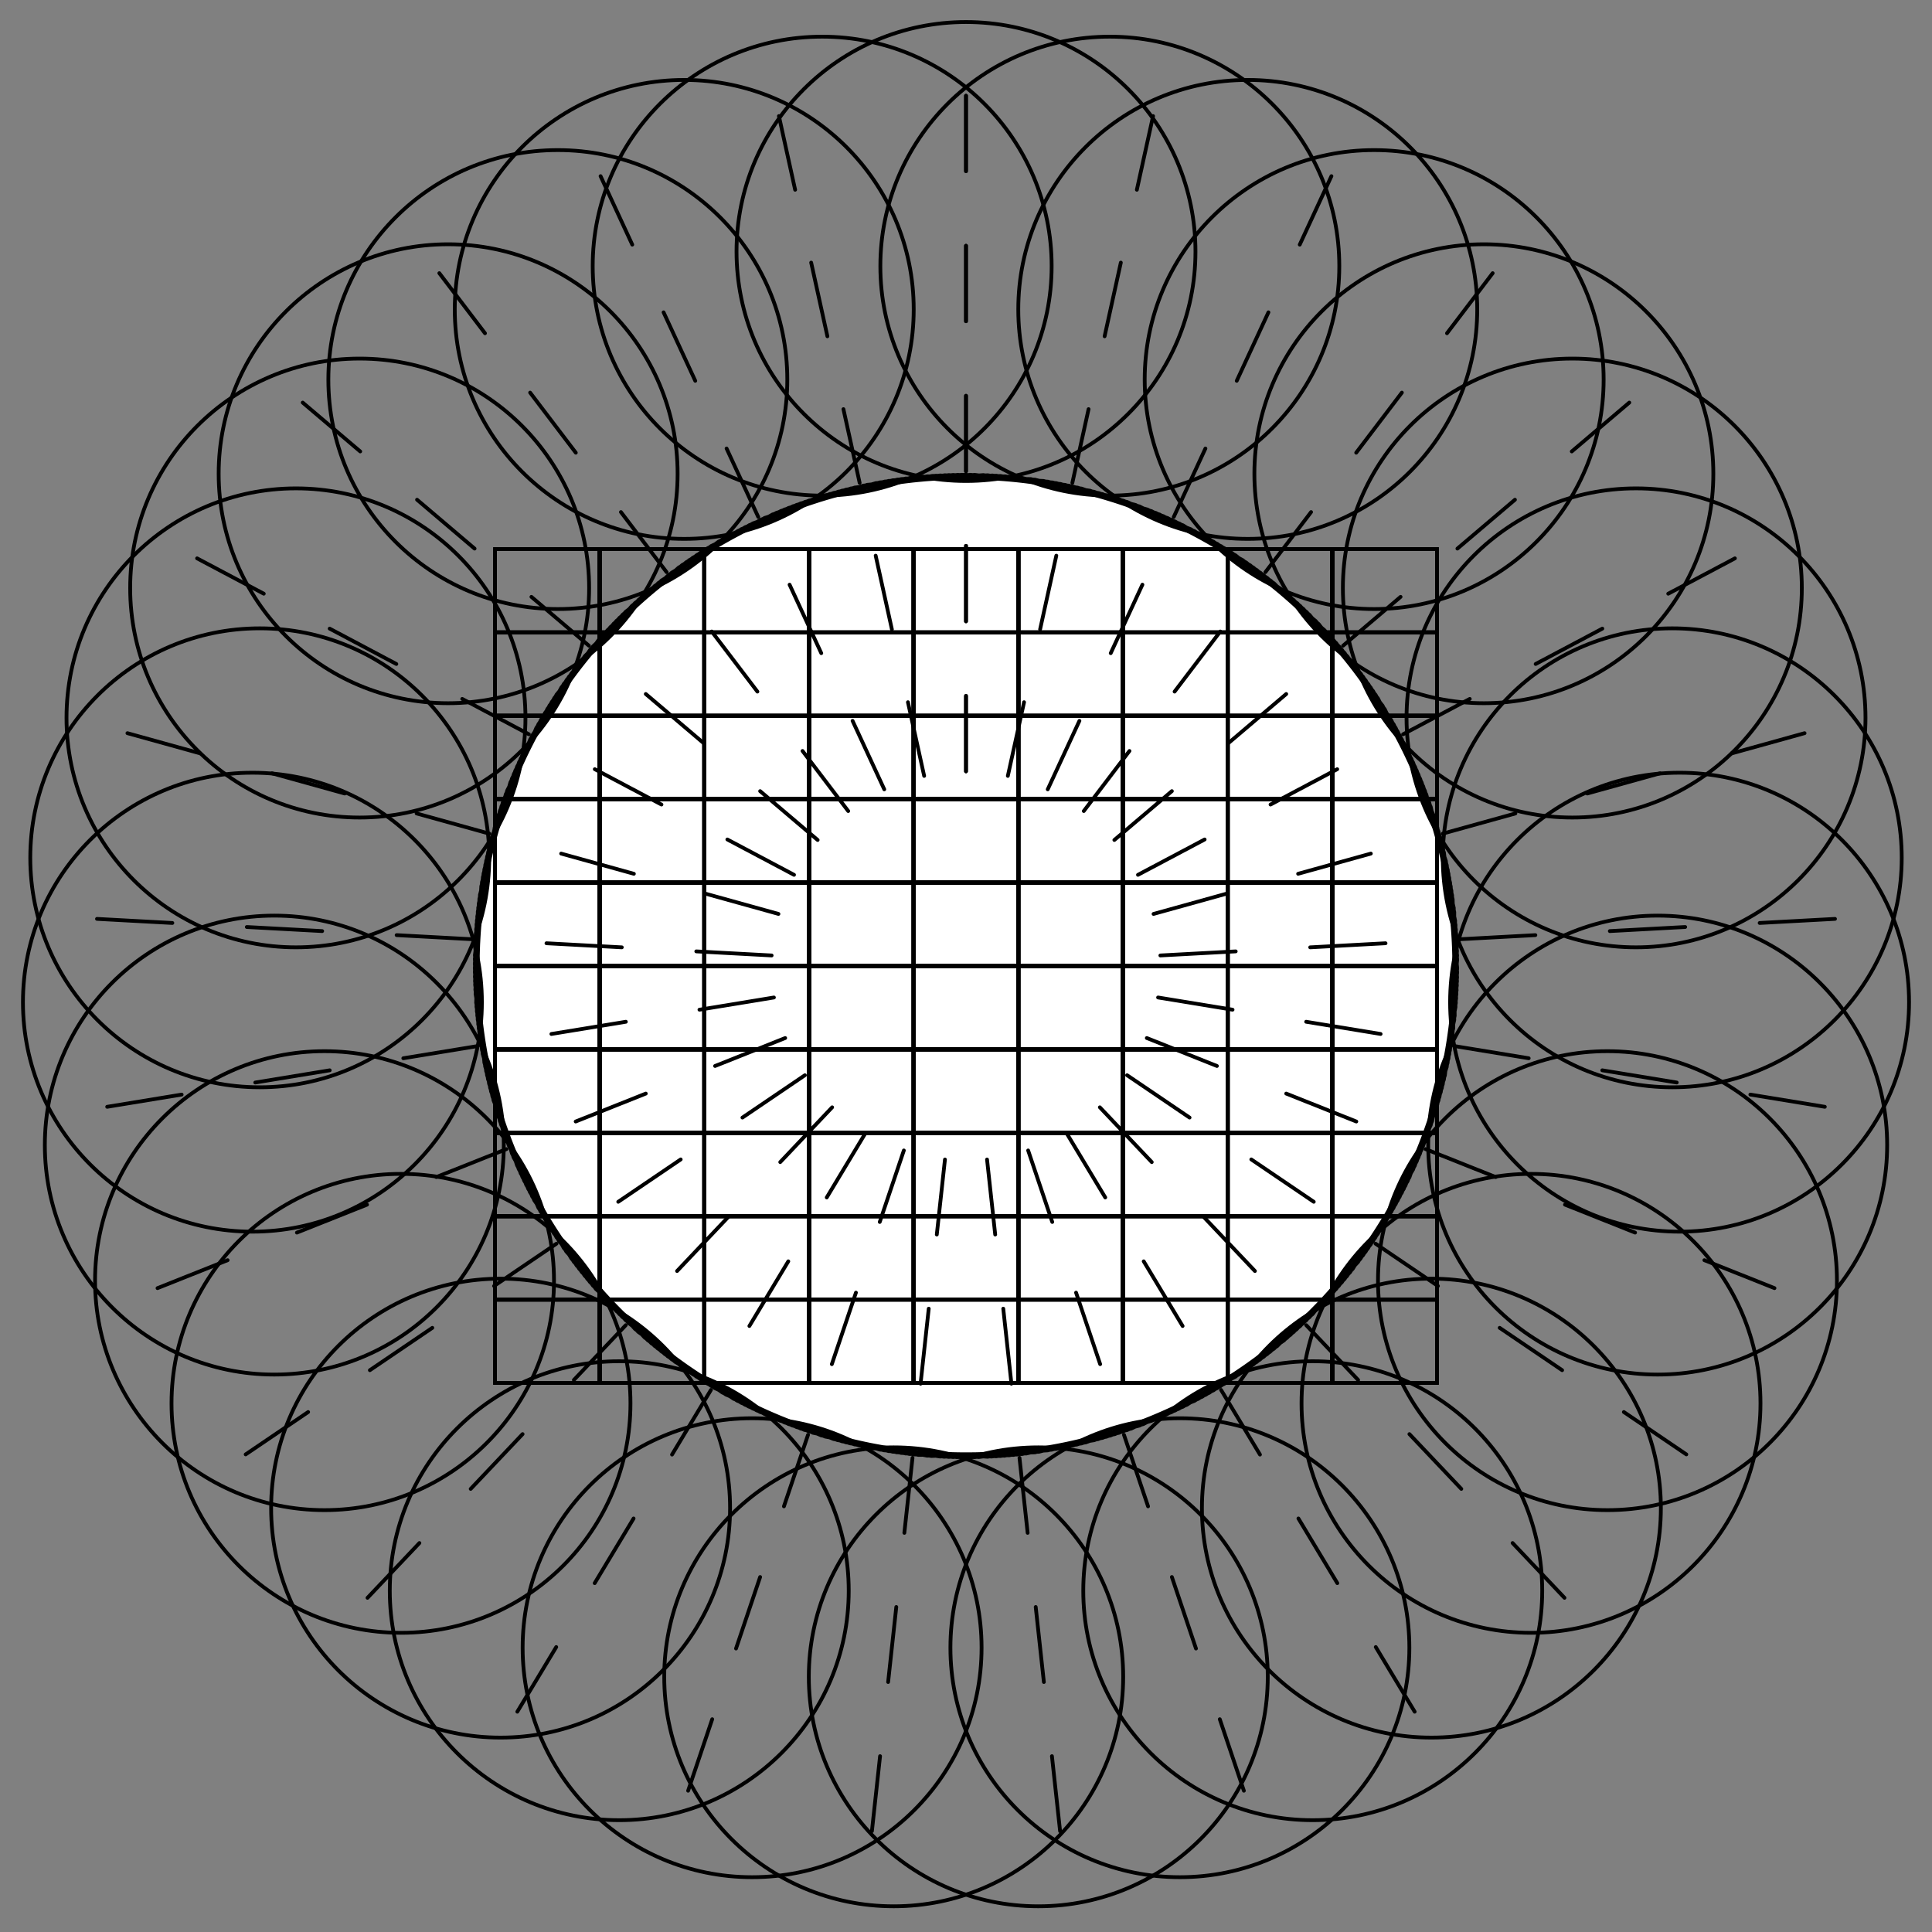 <?xml version="1.0"?>
<!DOCTYPE svg PUBLIC '-//W3C//DTD SVG 1.0//EN'
          'http://www.w3.org/TR/2001/REC-SVG-20010904/DTD/svg10.dtd'>
<svg xmlns:xlink="http://www.w3.org/1999/xlink" style="fill-opacity:1; color-rendering:auto; color-interpolation:auto; text-rendering:auto; stroke:black; stroke-linecap:square; stroke-miterlimit:10; shape-rendering:auto; stroke-opacity:1; fill:black; stroke-dasharray:none; font-weight:normal; stroke-width:1; font-family:'Dialog'; font-style:normal; stroke-linejoin:miter; font-size:12px; stroke-dashoffset:0; image-rendering:auto;" width="512" height="512" xmlns="http://www.w3.org/2000/svg"
><rect width="100%" height="100%" fill="#808080" stroke="none"/><!--Generated by the Batik Graphics2D SVG Generator--><defs id="genericDefs"
  /><g
  ><g style="stroke-linecap:round; fill:white; stroke:white;"
    ><path style="stroke:none;" d="M256 125.822 L284.409 128.96 L311.448 138.221 L335.814 153.161 L356.333 173.057 L372.015 196.952 L382.105 223.693 L386.116 251.992 L383.855 280.483 L375.43 307.795 L361.248 332.61 L341.993 353.731 L318.592 370.142 L292.175 381.051 L264.013 385.931 L235.465 384.548 L207.907 376.968 L182.667 363.557 L160.963 344.962 L143.839 322.077 L132.123 296.008 L126.377 268.01 L126.881 239.433 L133.608 211.655 L146.236 186.014 L164.154 163.747 L186.5 145.927 L212.197 133.413 L240.005 126.809 L268.583 126.432 L296.556 132.301 L322.573 144.133 L345.381 161.357 L363.881 183.144 L377.18 208.443 L384.637 236.034 L385.894 264.588 L380.889 292.727 L369.864 319.097 L353.35 342.425 L332.144 361.586 L307.266 375.658 L279.918 383.962 L251.416 386.097 L223.136 381.961 L196.439 371.753 L172.614 355.965 L152.809 335.359 L137.977 310.926 L128.835 283.847 L125.823 255.424 L129.087 227.03 L138.468 200.032 L153.514 175.732 L173.501 155.301 L197.465 139.725 L224.251 129.753 L252.567 125.868 L281.048 128.255 L308.322 136.8 L333.074 151.091 L354.111 170.44 L370.418 193.913 L381.209 220.378 L385.965 248.561 L384.456 277.103 L376.755 304.627 L363.232 329.807 L344.541 351.43 L321.581 368.452 L295.46 380.053 L267.437 385.674 L238.863 385.045 L211.114 378.195 L185.53 365.454 L163.342 347.437 L145.621 325.013 L133.221 299.261 L126.739 271.425 L126.489 242.845 L132.481 214.899 L144.428 188.934 L161.753 166.202 L183.621 147.799 L208.978 134.611 L236.602 127.276 L265.161 126.145 L293.278 131.274 L319.599 142.415 L342.853 159.032 L361.921 180.323 L375.883 205.262 L384.066 232.647 L386.076 261.158 L381.815 289.42 L371.489 316.071 L355.596 339.826 L334.902 359.541 L310.405 374.264 L283.285 383.286 L254.85 386.173 L226.47 382.784 L199.513 373.284 L175.28 358.13 L154.938 338.053 L139.467 314.021 L129.614 287.191 L125.854 258.858 L128.367 230.388 L137.032 203.152 L151.433 178.463 L170.874 157.512 L194.418 141.309 L220.931 130.635 L249.135 126.003 L277.67 127.638 L305.16 135.461 L330.28 149.095 L351.82 167.882 L368.74 190.916 L380.226 217.088 L385.724 245.136 L384.968 273.707 L377.995 301.425 L365.142 326.953 L347.027 349.061 L324.525 366.683 L298.719 378.969 L270.854 385.328 L242.273 385.452 L214.353 379.336 L188.442 367.275 L165.786 349.85 L147.48 327.901 L134.405 302.485 L127.191 274.829 L126.187 246.266 L131.44 218.171 L142.697 191.9 L159.417 168.719 L180.792 149.745 L205.792 135.894 L233.213 127.832 L261.733 125.948 L289.975 130.334 L316.58 140.777 L340.265 156.775 L359.888 177.556 L374.503 202.118 L383.406 229.277 L386.166 257.725 L382.653 286.089 L373.033 313.004 L357.773 337.17 L337.606 357.423 L313.506 372.788 L286.633 382.522 L258.284 386.158 L229.824 383.519 L202.627 374.733 L178.002 360.224 L157.137 340.69 L141.038 317.075 L130.481 290.514 L125.974 262.291 L127.735 233.764 L135.68 206.308 L149.424 181.249 L168.305 159.792 L191.415 142.974 L217.637 131.603 L245.708 126.23 L274.276 127.112 L301.963 134.206 L327.434 147.173 L349.462 165.384 L366.984 187.965 L379.156 213.825 L385.392 241.717 L385.39 270.299 L379.151 298.191 L366.976 324.049 L349.45 346.627 L327.421 364.836 L301.948 377.799 L274.26 384.891 L245.693 385.769 L217.621 380.392 L191.4 369.018 L168.294 352.197 L149.415 330.738 L135.673 305.677 L127.733 278.221 L125.975 249.693 L130.485 221.47 L141.046 194.911 L157.148 171.297 L178.015 151.767 L202.642 137.26 L229.84 128.478 L258.3 125.843 L286.649 129.482 L313.52 139.22 L337.619 154.587 L357.783 174.843 L373.041 199.011 L382.656 225.927 L386.167 254.291 L383.402 282.739 L374.496 309.897 L359.878 334.457 L340.253 355.236 L316.566 371.23 L289.96 381.67 L261.716 386.052 L233.197 384.165 L205.777 376.1 L180.779 362.245 L159.406 343.269 L142.689 320.085 L131.435 293.813 L126.186 265.718 L127.194 237.154 L134.411 209.5 L147.489 184.086 L165.798 162.139 L188.456 144.716 L214.369 132.659 L242.289 126.546 L270.87 126.674 L298.734 133.036 L324.539 145.326 L347.039 162.951 L365.151 185.061 L378.001 210.591 L384.97 238.31 L385.722 266.881 L380.221 294.928 L368.732 321.098 L351.808 344.13 L330.266 362.915 L305.145 376.545 L277.654 384.364 L249.119 385.996 L220.916 381.361 L194.404 370.683 L170.862 354.477 L151.423 333.524 L137.025 308.833 L128.363 281.596 L125.854 253.125 L129.618 224.792 L139.475 197.965 L154.948 173.934 L175.293 153.86 L199.528 138.709 L226.486 129.212 L254.866 125.827 L283.301 128.717 L310.42 137.743 L334.915 152.469 L355.607 172.186 L371.496 195.943 L381.819 222.595 L386.076 250.858 L384.063 279.368 L375.877 306.752 L361.912 331.69 L342.841 352.978 L319.585 369.592 L293.263 380.731 L265.145 385.856 L236.586 384.722 L208.963 377.383 L183.607 364.192 L161.741 345.786 L144.419 323.053 L132.476 297.086 L126.487 269.139 L126.741 240.559 L133.226 212.723 L145.63 186.974 L163.354 164.551 L185.544 146.537 L211.13 133.8 L238.879 126.953 L267.454 126.327 L295.476 131.952 L321.595 143.557 L344.553 160.582 L363.241 182.206 L376.761 207.388 L384.459 234.914 L385.964 263.454 L381.205 291.637 L370.41 318.102 L354.1 341.573 L333.061 360.918 L308.307 375.207 L281.032 383.748 L252.55 386.132 L224.234 382.243 L197.45 372.268 L173.488 356.688 L153.504 336.255 L138.461 311.953 L129.083 284.954 L125.823 256.559 L128.839 228.137 L137.984 201.059 L152.819 176.628 L172.627 156.024 L196.454 140.239 L223.152 130.035 L251.432 125.902 L279.934 128.041 L307.281 136.349 L332.157 150.424 L353.361 169.588 L369.873 192.918 L380.894 219.288 L385.895 247.429 L384.635 275.983 L377.174 303.573 L363.871 328.87 L345.369 350.654 L322.559 367.876 L296.54 379.704 L268.567 385.57 L239.988 385.189 L212.18 378.581 L186.487 366.064 L164.143 348.241 L146.227 325.972 L133.602 300.33 L126.879 272.55 L126.379 243.974 L132.127 215.977 L143.848 189.909 L160.974 167.026 L182.681 148.433 L207.922 135.026 L235.481 127.45 L264.029 126.07 L292.19 130.954 L318.607 141.866 L342.005 158.279 L361.258 179.403 L375.436 204.22 L383.858 231.532 L386.116 260.025 L382.101 288.323 L372.008 315.062 L356.323 338.955 L335.801 358.849 L311.433 373.786 L284.393 383.044 L255.984 386.178 L227.576 383.037 L200.538 373.772 L176.173 358.83 L155.657 338.93 L139.977 315.034 L129.891 288.292 L125.883 259.993 L128.148 231.501 L136.576 204.19 L150.761 179.377 L170.018 158.258 L193.421 141.85 L219.84 130.945 L248.003 126.068 L276.551 127.455 L304.107 135.037 L329.345 148.451 L351.048 167.05 L368.169 189.936 L379.882 216.007 L385.624 244.005 L385.117 272.582 L378.387 300.36 L365.756 325.999 L347.835 348.264 L325.486 366.081 L299.789 378.592 L271.981 385.193 L243.401 385.567 L215.43 379.694 L189.414 367.859 L166.608 350.633 L148.111 328.844 L134.815 303.543 L127.36 275.951 L126.107 247.397 L131.115 219.257 L142.143 192.89 L158.66 169.564 L179.869 150.405 L204.748 136.336 L232.098 128.035 L260.599 125.903 L288.88 130.043 L315.575 140.254 L339.399 156.046 L359.202 176.655 L374.031 201.09 L383.169 228.172 L386.176 256.596 L382.909 284.99 L373.523 311.987 L358.472 336.285 L338.481 356.713 L314.514 372.286 L287.726 382.253 L259.409 386.133 L230.927 383.74 L203.654 375.19 L178.904 360.893 L157.872 341.54 L141.569 318.063 L130.783 291.594 L126.033 263.409 L127.549 234.868 L135.257 207.344 L148.785 182.167 L167.483 160.549 L190.447 143.532 L216.572 131.937 L244.596 126.323 L273.172 126.96 L300.919 133.817 L326.501 146.566 L348.683 164.589 L366.399 187.019 L378.792 212.774 L385.265 240.614 L385.507 269.195 L379.506 297.14 L367.551 323.101 L350.218 345.829 L328.344 364.225 L302.981 377.404 L275.355 384.731 L246.794 385.852 L218.679 380.713 L192.361 369.562 L169.112 352.937 L150.051 331.638 L136.098 306.694 L127.925 279.305 L125.926 250.793 L130.198 222.531 L140.534 195.884 L156.437 172.134 L177.139 152.428 L201.643 137.714 L228.767 128.703 L257.204 125.828 L285.583 129.228 L312.536 138.74 L336.764 153.904 L357.098 173.991 L372.558 198.03 L382.4 224.865 L386.148 253.2 L383.622 281.671 L374.943 308.903 L360.531 333.586 L341.08 354.527 L317.527 370.72 L291.008 381.382 L262.801 386 L234.267 384.351 L206.78 376.514 L181.667 362.868 L160.136 344.07 L143.227 321.026 L131.754 294.848 L126.271 266.797 L127.041 238.225 L134.029 210.51 L146.897 184.988 L165.023 162.89 L187.536 145.28 L213.349 133.007 L241.219 126.664 L269.8 126.556 L297.717 132.688 L323.622 144.764 L346.268 162.203 L364.562 184.163 L377.623 209.587 L384.82 237.247 L385.807 265.813 L380.537 293.904 L369.263 320.17 L352.529 343.34 L331.142 362.301 L306.132 376.137 L278.705 384.182 L250.185 386.048 L221.943 381.644 L195.345 371.183 L171.669 355.17 L152.06 334.376 L137.461 309.803 L128.577 282.637 L125.835 254.187 L129.368 225.824 L139.006 198.916 L154.283 174.76 L174.465 154.52 L198.576 139.172 L225.457 129.456 L253.809 125.841 L282.267 128.5 L309.459 137.305 L334.074 151.833 L354.924 171.382 L371.007 195.011 L381.545 221.579 L386.03 249.807 L384.248 278.333 L376.283 305.783 L362.519 330.833 L343.62 352.275 L320.498 369.076 L294.266 380.427 L266.19 385.778 L237.622 384.874 L209.94 377.757 L184.479 364.77 L162.465 346.54 L144.961 323.945 L132.809 298.075 L126.596 270.176 L126.622 241.595 L132.884 213.707 L145.081 187.858 L162.626 165.294 L184.672 147.103 L210.156 134.161 L237.85 127.094 L266.42 126.24 L294.486 131.641 L320.699 143.038 L343.791 159.88 L362.652 181.356 L376.371 206.43 L384.287 233.895 L386.019 262.424 L381.483 290.644 L370.898 317.193 L354.774 340.793 L333.889 360.305 L309.248 374.789 L282.041 383.546 L253.578 386.155 L225.232 382.49 L198.369 372.726 L174.285 357.336 L154.139 337.06 L138.905 312.877 L129.315 285.951 L125.832 257.583 L128.624 229.137 L137.557 201.987 L152.199 177.44 L171.845 156.681 L195.549 140.709 L222.166 130.296 L250.415 125.942 L278.933 127.858 L306.345 135.952 L331.33 149.832 L352.684 168.831 L369.377 192.031 L380.604 218.316 L385.825 246.417 L384.787 274.981 L377.54 302.629 L364.434 328.029 L346.101 349.958 L323.425 367.356 L297.498 379.386 L269.572 385.468 L240.988 385.309 L213.131 378.917 L187.34 366.599 L164.86 348.95 L146.771 326.818 L133.949 301.274 L127.01 273.548 L126.29 244.975 L131.823 216.932 L143.342 190.775 L160.291 167.761 L181.855 149.001 L206.994 135.399 L234.494 127.611 L263.031 126.012 L291.229 130.68 L317.73 141.389 L341.254 157.623 L360.668 178.599 L375.036 203.306 L383.667 230.556 L386.142 259.03 L382.344 287.358 L372.456 314.175 L356.952 338.188 L336.583 358.238 L312.329 373.36 L285.36 382.824 L256.974 386.174 L228.542 383.249 L201.434 374.19 L176.957 359.433 L156.288 339.689 L140.428 315.912 L130.139 289.246 L125.917 260.978 L127.967 232.468 L136.188 205.095 L150.185 180.175 L169.283 158.911 L192.562 142.325 L218.899 131.221 L247.024 126.132 Z"
    /></g
    ><g style="stroke-linecap:round;"
    ><path style="fill:none;" d="M256 125.822 L284.409 128.96 L311.448 138.221 L335.814 153.161 L356.333 173.057 L372.015 196.952 L382.105 223.693 L386.116 251.992 L383.855 280.483 L375.43 307.795 L361.248 332.61 L341.993 353.731 L318.592 370.142 L292.175 381.051 L264.013 385.931 L235.465 384.548 L207.907 376.968 L182.667 363.557 L160.963 344.962 L143.839 322.077 L132.123 296.008 L126.377 268.01 L126.881 239.433 L133.608 211.655 L146.236 186.014 L164.154 163.747 L186.5 145.927 L212.197 133.413 L240.005 126.809 L268.583 126.432 L296.556 132.301 L322.573 144.133 L345.381 161.357 L363.881 183.144 L377.18 208.443 L384.637 236.034 L385.894 264.588 L380.889 292.727 L369.864 319.097 L353.35 342.425 L332.144 361.586 L307.266 375.658 L279.918 383.962 L251.416 386.097 L223.136 381.961 L196.439 371.753 L172.614 355.965 L152.809 335.359 L137.977 310.926 L128.835 283.847 L125.823 255.424 L129.087 227.03 L138.468 200.032 L153.514 175.732 L173.501 155.301 L197.465 139.725 L224.251 129.753 L252.567 125.868 L281.048 128.255 L308.322 136.8 L333.074 151.091 L354.111 170.44 L370.418 193.913 L381.209 220.378 L385.965 248.561 L384.456 277.103 L376.755 304.627 L363.232 329.807 L344.541 351.43 L321.581 368.452 L295.46 380.053 L267.437 385.674 L238.863 385.045 L211.114 378.195 L185.53 365.454 L163.342 347.437 L145.621 325.013 L133.221 299.261 L126.739 271.425 L126.489 242.845 L132.481 214.899 L144.428 188.934 L161.753 166.202 L183.621 147.799 L208.978 134.611 L236.602 127.276 L265.161 126.145 L293.278 131.274 L319.599 142.415 L342.853 159.032 L361.921 180.323 L375.883 205.262 L384.066 232.647 L386.076 261.158 L381.815 289.42 L371.489 316.071 L355.596 339.826 L334.902 359.541 L310.405 374.264 L283.285 383.286 L254.85 386.173 L226.47 382.784 L199.513 373.284 L175.28 358.13 L154.938 338.053 L139.467 314.021 L129.614 287.191 L125.854 258.858 L128.367 230.388 L137.032 203.152 L151.433 178.463 L170.874 157.512 L194.418 141.309 L220.931 130.635 L249.135 126.003 L277.67 127.638 L305.16 135.461 L330.28 149.095 L351.82 167.882 L368.74 190.916 L380.226 217.088 L385.724 245.136 L384.968 273.707 L377.995 301.425 L365.142 326.953 L347.027 349.061 L324.525 366.683 L298.719 378.969 L270.854 385.328 L242.273 385.452 L214.353 379.336 L188.442 367.275 L165.786 349.85 L147.48 327.901 L134.405 302.485 L127.191 274.829 L126.187 246.266 L131.44 218.171 L142.697 191.9 L159.417 168.719 L180.792 149.745 L205.792 135.894 L233.213 127.832 L261.733 125.948 L289.975 130.334 L316.58 140.777 L340.265 156.775 L359.888 177.556 L374.503 202.118 L383.406 229.277 L386.166 257.725 L382.653 286.089 L373.033 313.004 L357.773 337.17 L337.606 357.423 L313.506 372.788 L286.633 382.522 L258.284 386.158 L229.824 383.519 L202.627 374.733 L178.002 360.224 L157.137 340.69 L141.038 317.075 L130.481 290.514 L125.974 262.291 L127.735 233.764 L135.68 206.308 L149.424 181.249 L168.305 159.792 L191.415 142.974 L217.637 131.603 L245.708 126.23 L274.276 127.112 L301.963 134.206 L327.434 147.173 L349.462 165.384 L366.984 187.965 L379.156 213.825 L385.392 241.717 L385.39 270.299 L379.151 298.191 L366.976 324.049 L349.45 346.627 L327.421 364.836 L301.948 377.799 L274.26 384.891 L245.693 385.769 L217.621 380.392 L191.4 369.018 L168.294 352.197 L149.415 330.738 L135.673 305.677 L127.733 278.221 L125.975 249.693 L130.485 221.47 L141.046 194.911 L157.148 171.297 L178.015 151.767 L202.642 137.26 L229.84 128.478 L258.3 125.843 L286.649 129.482 L313.52 139.22 L337.619 154.587 L357.783 174.843 L373.041 199.011 L382.656 225.927 L386.167 254.291 L383.402 282.739 L374.496 309.897 L359.878 334.457 L340.253 355.236 L316.566 371.23 L289.96 381.67 L261.716 386.052 L233.197 384.165 L205.777 376.1 L180.779 362.245 L159.406 343.269 L142.689 320.085 L131.435 293.813 L126.186 265.718 L127.194 237.154 L134.411 209.5 L147.489 184.086 L165.798 162.139 L188.456 144.716 L214.369 132.659 L242.289 126.546 L270.87 126.674 L298.734 133.036 L324.539 145.326 L347.039 162.951 L365.151 185.061 L378.001 210.591 L384.97 238.31 L385.722 266.881 L380.221 294.928 L368.732 321.098 L351.808 344.13 L330.266 362.915 L305.145 376.545 L277.654 384.364 L249.119 385.996 L220.916 381.361 L194.404 370.683 L170.862 354.477 L151.423 333.524 L137.025 308.833 L128.363 281.596 L125.854 253.125 L129.618 224.792 L139.475 197.965 L154.948 173.934 L175.293 153.86 L199.528 138.709 L226.486 129.212 L254.866 125.827 L283.301 128.717 L310.42 137.743 L334.915 152.469 L355.607 172.186 L371.496 195.943 L381.819 222.595 L386.076 250.858 L384.063 279.368 L375.877 306.752 L361.912 331.69 L342.841 352.978 L319.585 369.592 L293.263 380.731 L265.145 385.856 L236.586 384.722 L208.963 377.383 L183.607 364.192 L161.741 345.786 L144.419 323.053 L132.476 297.086 L126.487 269.139 L126.741 240.559 L133.226 212.723 L145.63 186.974 L163.354 164.551 L185.544 146.537 L211.13 133.8 L238.879 126.953 L267.454 126.327 L295.476 131.952 L321.595 143.557 L344.553 160.582 L363.241 182.206 L376.761 207.388 L384.459 234.914 L385.964 263.454 L381.205 291.637 L370.41 318.102 L354.1 341.573 L333.061 360.918 L308.307 375.207 L281.032 383.748 L252.55 386.132 L224.234 382.243 L197.45 372.268 L173.488 356.688 L153.504 336.255 L138.461 311.953 L129.083 284.954 L125.823 256.559 L128.839 228.137 L137.984 201.059 L152.819 176.628 L172.627 156.024 L196.454 140.239 L223.152 130.035 L251.432 125.902 L279.934 128.041 L307.281 136.349 L332.157 150.424 L353.361 169.588 L369.873 192.918 L380.894 219.288 L385.895 247.429 L384.635 275.983 L377.174 303.573 L363.871 328.87 L345.369 350.654 L322.559 367.876 L296.54 379.704 L268.567 385.57 L239.988 385.189 L212.18 378.581 L186.487 366.064 L164.143 348.241 L146.227 325.972 L133.602 300.33 L126.879 272.55 L126.379 243.974 L132.127 215.977 L143.848 189.909 L160.974 167.026 L182.681 148.433 L207.922 135.026 L235.481 127.45 L264.029 126.07 L292.19 130.954 L318.607 141.866 L342.005 158.279 L361.258 179.403 L375.436 204.22 L383.858 231.532 L386.116 260.025 L382.101 288.323 L372.008 315.062 L356.323 338.955 L335.801 358.849 L311.433 373.786 L284.393 383.044 L255.984 386.178 L227.576 383.037 L200.538 373.772 L176.173 358.83 L155.657 338.93 L139.977 315.034 L129.891 288.292 L125.883 259.993 L128.148 231.501 L136.576 204.19 L150.761 179.377 L170.018 158.258 L193.421 141.85 L219.84 130.945 L248.003 126.068 L276.551 127.455 L304.107 135.037 L329.345 148.451 L351.048 167.05 L368.169 189.936 L379.882 216.007 L385.624 244.005 L385.117 272.582 L378.387 300.36 L365.756 325.999 L347.835 348.264 L325.486 366.081 L299.789 378.592 L271.981 385.193 L243.401 385.567 L215.43 379.694 L189.414 367.859 L166.608 350.633 L148.111 328.844 L134.815 303.543 L127.36 275.951 L126.107 247.397 L131.115 219.257 L142.143 192.89 L158.66 169.564 L179.869 150.405 L204.748 136.336 L232.098 128.035 L260.599 125.903 L288.88 130.043 L315.575 140.254 L339.399 156.046 L359.202 176.655 L374.031 201.09 L383.169 228.172 L386.176 256.596 L382.909 284.99 L373.523 311.987 L358.472 336.285 L338.481 356.713 L314.514 372.286 L287.726 382.253 L259.409 386.133 L230.927 383.74 L203.654 375.19 L178.904 360.893 L157.872 341.54 L141.569 318.063 L130.783 291.594 L126.033 263.409 L127.549 234.868 L135.257 207.344 L148.785 182.167 L167.483 160.549 L190.447 143.532 L216.572 131.937 L244.596 126.323 L273.172 126.96 L300.919 133.817 L326.501 146.566 L348.683 164.589 L366.399 187.019 L378.792 212.774 L385.265 240.614 L385.507 269.195 L379.506 297.14 L367.551 323.101 L350.218 345.829 L328.344 364.225 L302.981 377.404 L275.355 384.731 L246.794 385.852 L218.679 380.713 L192.361 369.562 L169.112 352.937 L150.051 331.638 L136.098 306.694 L127.925 279.305 L125.926 250.793 L130.198 222.531 L140.534 195.884 L156.437 172.134 L177.139 152.428 L201.643 137.714 L228.767 128.703 L257.204 125.828 L285.583 129.228 L312.536 138.74 L336.764 153.904 L357.098 173.991 L372.558 198.03 L382.4 224.865 L386.148 253.2 L383.622 281.671 L374.943 308.903 L360.531 333.586 L341.08 354.527 L317.527 370.72 L291.008 381.382 L262.801 386 L234.267 384.351 L206.78 376.514 L181.667 362.868 L160.136 344.07 L143.227 321.026 L131.754 294.848 L126.271 266.797 L127.041 238.225 L134.029 210.51 L146.897 184.988 L165.023 162.89 L187.536 145.28 L213.349 133.007 L241.219 126.664 L269.8 126.556 L297.717 132.688 L323.622 144.764 L346.268 162.203 L364.562 184.163 L377.623 209.587 L384.82 237.247 L385.807 265.813 L380.537 293.904 L369.263 320.17 L352.529 343.34 L331.142 362.301 L306.132 376.137 L278.705 384.182 L250.185 386.048 L221.943 381.644 L195.345 371.183 L171.669 355.17 L152.06 334.376 L137.461 309.803 L128.577 282.637 L125.835 254.187 L129.368 225.824 L139.006 198.916 L154.283 174.76 L174.465 154.52 L198.576 139.172 L225.457 129.456 L253.809 125.841 L282.267 128.5 L309.459 137.305 L334.074 151.833 L354.924 171.382 L371.007 195.011 L381.545 221.579 L386.03 249.807 L384.248 278.333 L376.283 305.783 L362.519 330.833 L343.62 352.275 L320.498 369.076 L294.266 380.427 L266.19 385.778 L237.622 384.874 L209.94 377.757 L184.479 364.77 L162.465 346.54 L144.961 323.945 L132.809 298.075 L126.596 270.176 L126.622 241.595 L132.884 213.707 L145.081 187.858 L162.626 165.294 L184.672 147.103 L210.156 134.161 L237.85 127.094 L266.42 126.24 L294.486 131.641 L320.699 143.038 L343.791 159.88 L362.652 181.356 L376.371 206.43 L384.287 233.895 L386.019 262.424 L381.483 290.644 L370.898 317.193 L354.774 340.793 L333.889 360.305 L309.248 374.789 L282.041 383.546 L253.578 386.155 L225.232 382.49 L198.369 372.726 L174.285 357.336 L154.139 337.06 L138.905 312.877 L129.315 285.951 L125.832 257.583 L128.624 229.137 L137.557 201.987 L152.199 177.44 L171.845 156.681 L195.549 140.709 L222.166 130.296 L250.415 125.942 L278.933 127.858 L306.345 135.952 L331.33 149.832 L352.684 168.831 L369.377 192.031 L380.604 218.316 L385.825 246.417 L384.787 274.981 L377.54 302.629 L364.434 328.029 L346.101 349.958 L323.425 367.356 L297.498 379.386 L269.572 385.468 L240.988 385.309 L213.131 378.917 L187.34 366.599 L164.86 348.95 L146.771 326.818 L133.949 301.274 L127.01 273.548 L126.29 244.975 L131.823 216.932 L143.342 190.775 L160.291 167.761 L181.855 149.001 L206.994 135.399 L234.494 127.611 L263.031 126.012 L291.229 130.68 L317.73 141.389 L341.254 157.623 L360.668 178.599 L375.036 203.306 L383.667 230.556 L386.142 259.03 L382.344 287.358 L372.456 314.175 L356.952 338.188 L336.583 358.238 L312.329 373.36 L285.36 382.824 L256.974 386.174 L228.542 383.249 L201.434 374.19 L176.957 359.433 L156.288 339.689 L140.428 315.912 L130.139 289.246 L125.917 260.978 L127.967 232.468 L136.188 205.095 L150.185 180.175 L169.283 158.911 L192.562 142.325 L218.899 131.221 L247.024 126.132 Z"
      /><circle r="60.813" style="fill:none;" cx="256" cy="66.652"
      /><circle r="60.813" style="fill:none;" cx="294.115" cy="70.528"
      /><circle r="60.813" style="fill:none;" cx="330.67" cy="81.997"
      /><circle r="60.813" style="fill:none;" cx="364.168" cy="100.59"
      /><circle r="60.813" style="fill:none;" cx="393.238" cy="125.546"
      /><circle r="60.813" style="fill:none;" cx="416.689" cy="155.842"
      /><circle r="60.813" style="fill:none;" cx="433.561" cy="190.238"
      /><circle r="60.813" style="fill:none;" cx="443.164" cy="227.327"
      /><circle r="60.813" style="fill:none;" cx="445.105" cy="265.59"
      /><circle r="60.813" style="fill:none;" cx="439.303" cy="303.461"
      /><circle r="60.813" style="fill:none;" cx="425.997" cy="339.388"
      /><circle r="60.813" style="fill:none;" cx="405.732" cy="371.901"
      /><circle r="60.813" style="fill:none;" cx="379.336" cy="399.669"
      /><circle r="60.813" style="fill:none;" cx="347.891" cy="421.556"
      /><circle r="60.813" style="fill:none;" cx="312.684" cy="436.664"
      /><circle r="60.813" style="fill:none;" cx="275.156" cy="444.376"
      /><circle r="60.813" style="fill:none;" cx="236.844" cy="444.376"
      /><circle r="60.813" style="fill:none;" cx="199.316" cy="436.664"
      /><circle r="60.813" style="fill:none;" cx="164.109" cy="421.556"
      /><circle r="60.813" style="fill:none;" cx="132.664" cy="399.669"
      /><circle r="60.813" style="fill:none;" cx="106.268" cy="371.901"
      /><circle r="60.813" style="fill:none;" cx="86.003" cy="339.388"
      /><circle r="60.813" style="fill:none;" cx="72.697" cy="303.46"
      /><circle r="60.813" style="fill:none;" cx="66.895" cy="265.59"
      /><circle r="60.813" style="fill:none;" cx="68.836" cy="227.327"
      /><circle r="60.813" style="fill:none;" cx="78.439" cy="190.238"
      /><circle r="60.813" style="fill:none;" cx="95.311" cy="155.842"
      /><circle r="60.813" style="fill:none;" cx="118.762" cy="125.546"
      /><circle r="60.813" style="fill:none;" cx="147.832" cy="100.59"
      /><circle r="60.813" style="fill:none;" cx="181.33" cy="81.997"
      /><circle r="60.813" style="fill:none;" cx="217.885" cy="70.528"
      /><line y2="145.504" style="fill:none;" x1="131.166" x2="131.166" y1="366.496"
      /><line y2="145.504" style="fill:none;" x1="131.166" x2="380.834" y1="145.504"
      /><line y2="145.504" style="fill:none;" x1="131.166" x2="131.166" y1="366.496"
      /><line y2="167.603" style="fill:none;" x1="131.166" x2="380.834" y1="167.603"
      /><line y2="145.504" style="fill:none;" x1="131.166" x2="131.166" y1="366.496"
      /><line y2="189.702" style="fill:none;" x1="131.166" x2="380.834" y1="189.702"
      /><line y2="145.504" style="fill:none;" x1="131.166" x2="131.166" y1="366.496"
      /><line y2="211.802" style="fill:none;" x1="131.166" x2="380.834" y1="211.802"
      /><line y2="145.504" style="fill:none;" x1="131.166" x2="131.166" y1="366.496"
      /><line y2="233.901" style="fill:none;" x1="131.166" x2="380.834" y1="233.901"
      /><line y2="145.504" style="fill:none;" x1="131.166" x2="131.166" y1="366.496"
      /><line y2="256" style="fill:none;" x1="131.166" x2="380.834" y1="256"
      /><line y2="145.504" style="fill:none;" x1="131.166" x2="131.166" y1="366.496"
      /><line y2="278.099" style="fill:none;" x1="131.166" x2="380.834" y1="278.099"
      /><line y2="145.504" style="fill:none;" x1="131.166" x2="131.166" y1="366.496"
      /><line y2="300.199" style="fill:none;" x1="131.166" x2="380.834" y1="300.199"
      /><line y2="145.504" style="fill:none;" x1="131.166" x2="131.166" y1="366.496"
      /><line y2="322.298" style="fill:none;" x1="131.166" x2="380.834" y1="322.298"
      /><line y2="145.504" style="fill:none;" x1="131.166" x2="131.166" y1="366.496"
      /><line y2="344.397" style="fill:none;" x1="131.166" x2="380.834" y1="344.397"
      /><line y2="145.504" style="fill:none;" x1="131.166" x2="131.166" y1="366.496"
      /><line y2="366.496" style="fill:none;" x1="131.166" x2="380.834" y1="366.496"
      /><line y2="145.504" style="fill:none;" x1="158.907" x2="158.907" y1="366.496"
      /><line y2="145.504" style="fill:none;" x1="131.166" x2="380.834" y1="145.504"
      /><line y2="145.504" style="fill:none;" x1="158.907" x2="158.907" y1="366.496"
      /><line y2="167.603" style="fill:none;" x1="131.166" x2="380.834" y1="167.603"
      /><line y2="145.504" style="fill:none;" x1="158.907" x2="158.907" y1="366.496"
      /><line y2="189.702" style="fill:none;" x1="131.166" x2="380.834" y1="189.702"
      /><line y2="145.504" style="fill:none;" x1="158.907" x2="158.907" y1="366.496"
      /><line y2="211.802" style="fill:none;" x1="131.166" x2="380.834" y1="211.802"
      /><line y2="145.504" style="fill:none;" x1="158.907" x2="158.907" y1="366.496"
      /><line y2="233.901" style="fill:none;" x1="131.166" x2="380.834" y1="233.901"
      /><line y2="145.504" style="fill:none;" x1="158.907" x2="158.907" y1="366.496"
      /><line y2="256" style="fill:none;" x1="131.166" x2="380.834" y1="256"
      /><line y2="145.504" style="fill:none;" x1="158.907" x2="158.907" y1="366.496"
      /><line y2="278.099" style="fill:none;" x1="131.166" x2="380.834" y1="278.099"
      /><line y2="145.504" style="fill:none;" x1="158.907" x2="158.907" y1="366.496"
      /><line y2="300.199" style="fill:none;" x1="131.166" x2="380.834" y1="300.199"
      /><line y2="145.504" style="fill:none;" x1="158.907" x2="158.907" y1="366.496"
      /><line y2="322.298" style="fill:none;" x1="131.166" x2="380.834" y1="322.298"
      /><line y2="145.504" style="fill:none;" x1="158.907" x2="158.907" y1="366.496"
      /><line y2="344.397" style="fill:none;" x1="131.166" x2="380.834" y1="344.397"
      /><line y2="145.504" style="fill:none;" x1="158.907" x2="158.907" y1="366.496"
      /><line y2="366.496" style="fill:none;" x1="131.166" x2="380.834" y1="366.496"
      /><line y2="145.504" style="fill:none;" x1="186.648" x2="186.648" y1="366.496"
      /><line y2="145.504" style="fill:none;" x1="131.166" x2="380.834" y1="145.504"
      /><line y2="145.504" style="fill:none;" x1="186.648" x2="186.648" y1="366.496"
      /><line y2="167.603" style="fill:none;" x1="131.166" x2="380.834" y1="167.603"
      /><line y2="145.504" style="fill:none;" x1="186.648" x2="186.648" y1="366.496"
      /><line y2="189.702" style="fill:none;" x1="131.166" x2="380.834" y1="189.702"
      /><line y2="145.504" style="fill:none;" x1="186.648" x2="186.648" y1="366.496"
      /><line y2="211.802" style="fill:none;" x1="131.166" x2="380.834" y1="211.802"
      /><line y2="145.504" style="fill:none;" x1="186.648" x2="186.648" y1="366.496"
      /><line y2="233.901" style="fill:none;" x1="131.166" x2="380.834" y1="233.901"
      /><line y2="145.504" style="fill:none;" x1="186.648" x2="186.648" y1="366.496"
      /><line y2="256" style="fill:none;" x1="131.166" x2="380.834" y1="256"
      /><line y2="145.504" style="fill:none;" x1="186.648" x2="186.648" y1="366.496"
      /><line y2="278.099" style="fill:none;" x1="131.166" x2="380.834" y1="278.099"
      /><line y2="145.504" style="fill:none;" x1="186.648" x2="186.648" y1="366.496"
      /><line y2="300.199" style="fill:none;" x1="131.166" x2="380.834" y1="300.199"
      /><line y2="145.504" style="fill:none;" x1="186.648" x2="186.648" y1="366.496"
      /><line y2="322.298" style="fill:none;" x1="131.166" x2="380.834" y1="322.298"
      /><line y2="145.504" style="fill:none;" x1="186.648" x2="186.648" y1="366.496"
      /><line y2="344.397" style="fill:none;" x1="131.166" x2="380.834" y1="344.397"
      /><line y2="145.504" style="fill:none;" x1="186.648" x2="186.648" y1="366.496"
      /><line y2="366.496" style="fill:none;" x1="131.166" x2="380.834" y1="366.496"
      /><line y2="145.504" style="fill:none;" x1="214.389" x2="214.389" y1="366.496"
      /><line y2="145.504" style="fill:none;" x1="131.166" x2="380.834" y1="145.504"
      /><line y2="145.504" style="fill:none;" x1="214.389" x2="214.389" y1="366.496"
      /><line y2="167.603" style="fill:none;" x1="131.166" x2="380.834" y1="167.603"
      /><line y2="145.504" style="fill:none;" x1="214.389" x2="214.389" y1="366.496"
      /><line y2="189.702" style="fill:none;" x1="131.166" x2="380.834" y1="189.702"
      /><line y2="145.504" style="fill:none;" x1="214.389" x2="214.389" y1="366.496"
      /><line y2="211.802" style="fill:none;" x1="131.166" x2="380.834" y1="211.802"
      /><line y2="145.504" style="fill:none;" x1="214.389" x2="214.389" y1="366.496"
      /><line y2="233.901" style="fill:none;" x1="131.166" x2="380.834" y1="233.901"
      /><line y2="145.504" style="fill:none;" x1="214.389" x2="214.389" y1="366.496"
      /><line y2="256" style="fill:none;" x1="131.166" x2="380.834" y1="256"
      /><line y2="145.504" style="fill:none;" x1="214.389" x2="214.389" y1="366.496"
      /><line y2="278.099" style="fill:none;" x1="131.166" x2="380.834" y1="278.099"
      /><line y2="145.504" style="fill:none;" x1="214.389" x2="214.389" y1="366.496"
      /><line y2="300.199" style="fill:none;" x1="131.166" x2="380.834" y1="300.199"
      /><line y2="145.504" style="fill:none;" x1="214.389" x2="214.389" y1="366.496"
      /><line y2="322.298" style="fill:none;" x1="131.166" x2="380.834" y1="322.298"
      /><line y2="145.504" style="fill:none;" x1="214.389" x2="214.389" y1="366.496"
      /><line y2="344.397" style="fill:none;" x1="131.166" x2="380.834" y1="344.397"
      /><line y2="145.504" style="fill:none;" x1="214.389" x2="214.389" y1="366.496"
      /><line y2="366.496" style="fill:none;" x1="131.166" x2="380.834" y1="366.496"
      /><line y2="145.504" style="fill:none;" x1="242.13" x2="242.13" y1="366.496"
      /><line y2="145.504" style="fill:none;" x1="131.166" x2="380.834" y1="145.504"
      /><line y2="145.504" style="fill:none;" x1="242.13" x2="242.13" y1="366.496"
      /><line y2="167.603" style="fill:none;" x1="131.166" x2="380.834" y1="167.603"
      /><line y2="145.504" style="fill:none;" x1="242.13" x2="242.13" y1="366.496"
      /><line y2="189.702" style="fill:none;" x1="131.166" x2="380.834" y1="189.702"
      /><line y2="145.504" style="fill:none;" x1="242.13" x2="242.13" y1="366.496"
      /><line y2="211.802" style="fill:none;" x1="131.166" x2="380.834" y1="211.802"
      /><line y2="145.504" style="fill:none;" x1="242.13" x2="242.13" y1="366.496"
      /><line y2="233.901" style="fill:none;" x1="131.166" x2="380.834" y1="233.901"
      /><line y2="145.504" style="fill:none;" x1="242.13" x2="242.13" y1="366.496"
      /><line y2="256" style="fill:none;" x1="131.166" x2="380.834" y1="256"
      /><line y2="145.504" style="fill:none;" x1="242.13" x2="242.13" y1="366.496"
      /><line y2="278.099" style="fill:none;" x1="131.166" x2="380.834" y1="278.099"
      /><line y2="145.504" style="fill:none;" x1="242.13" x2="242.13" y1="366.496"
      /><line y2="300.199" style="fill:none;" x1="131.166" x2="380.834" y1="300.199"
      /><line y2="145.504" style="fill:none;" x1="242.13" x2="242.13" y1="366.496"
      /><line y2="322.298" style="fill:none;" x1="131.166" x2="380.834" y1="322.298"
      /><line y2="145.504" style="fill:none;" x1="242.13" x2="242.13" y1="366.496"
      /><line y2="344.397" style="fill:none;" x1="131.166" x2="380.834" y1="344.397"
      /><line y2="145.504" style="fill:none;" x1="242.13" x2="242.13" y1="366.496"
      /><line y2="366.496" style="fill:none;" x1="131.166" x2="380.834" y1="366.496"
      /><line y2="145.504" style="fill:none;" x1="269.87" x2="269.87" y1="366.496"
      /><line y2="145.504" style="fill:none;" x1="131.166" x2="380.834" y1="145.504"
      /><line y2="145.504" style="fill:none;" x1="269.87" x2="269.87" y1="366.496"
      /><line y2="167.603" style="fill:none;" x1="131.166" x2="380.834" y1="167.603"
      /><line y2="145.504" style="fill:none;" x1="269.87" x2="269.87" y1="366.496"
      /><line y2="189.702" style="fill:none;" x1="131.166" x2="380.834" y1="189.702"
      /><line y2="145.504" style="fill:none;" x1="269.87" x2="269.87" y1="366.496"
      /><line y2="211.802" style="fill:none;" x1="131.166" x2="380.834" y1="211.802"
      /><line y2="145.504" style="fill:none;" x1="269.87" x2="269.87" y1="366.496"
      /><line y2="233.901" style="fill:none;" x1="131.166" x2="380.834" y1="233.901"
      /><line y2="145.504" style="fill:none;" x1="269.87" x2="269.87" y1="366.496"
      /><line y2="256" style="fill:none;" x1="131.166" x2="380.834" y1="256"
      /><line y2="145.504" style="fill:none;" x1="269.87" x2="269.87" y1="366.496"
      /><line y2="278.099" style="fill:none;" x1="131.166" x2="380.834" y1="278.099"
      /><line y2="145.504" style="fill:none;" x1="269.87" x2="269.87" y1="366.496"
      /><line y2="300.199" style="fill:none;" x1="131.166" x2="380.834" y1="300.199"
      /><line y2="145.504" style="fill:none;" x1="269.87" x2="269.87" y1="366.496"
      /><line y2="322.298" style="fill:none;" x1="131.166" x2="380.834" y1="322.298"
      /><line y2="145.504" style="fill:none;" x1="269.87" x2="269.87" y1="366.496"
      /><line y2="344.397" style="fill:none;" x1="131.166" x2="380.834" y1="344.397"
      /><line y2="145.504" style="fill:none;" x1="269.87" x2="269.87" y1="366.496"
      /><line y2="366.496" style="fill:none;" x1="131.166" x2="380.834" y1="366.496"
      /><line y2="145.504" style="fill:none;" x1="297.611" x2="297.611" y1="366.496"
      /><line y2="145.504" style="fill:none;" x1="131.166" x2="380.834" y1="145.504"
      /><line y2="145.504" style="fill:none;" x1="297.611" x2="297.611" y1="366.496"
      /><line y2="167.603" style="fill:none;" x1="131.166" x2="380.834" y1="167.603"
      /><line y2="145.504" style="fill:none;" x1="297.611" x2="297.611" y1="366.496"
      /><line y2="189.702" style="fill:none;" x1="131.166" x2="380.834" y1="189.702"
      /><line y2="145.504" style="fill:none;" x1="297.611" x2="297.611" y1="366.496"
      /><line y2="211.802" style="fill:none;" x1="131.166" x2="380.834" y1="211.802"
      /><line y2="145.504" style="fill:none;" x1="297.611" x2="297.611" y1="366.496"
      /><line y2="233.901" style="fill:none;" x1="131.166" x2="380.834" y1="233.901"
      /><line y2="145.504" style="fill:none;" x1="297.611" x2="297.611" y1="366.496"
      /><line y2="256" style="fill:none;" x1="131.166" x2="380.834" y1="256"
      /><line y2="145.504" style="fill:none;" x1="297.611" x2="297.611" y1="366.496"
      /><line y2="278.099" style="fill:none;" x1="131.166" x2="380.834" y1="278.099"
      /><line y2="145.504" style="fill:none;" x1="297.611" x2="297.611" y1="366.496"
      /><line y2="300.199" style="fill:none;" x1="131.166" x2="380.834" y1="300.199"
      /><line y2="145.504" style="fill:none;" x1="297.611" x2="297.611" y1="366.496"
      /><line y2="322.298" style="fill:none;" x1="131.166" x2="380.834" y1="322.298"
      /><line y2="145.504" style="fill:none;" x1="297.611" x2="297.611" y1="366.496"
      /><line y2="344.397" style="fill:none;" x1="131.166" x2="380.834" y1="344.397"
      /><line y2="145.504" style="fill:none;" x1="297.611" x2="297.611" y1="366.496"
      /><line y2="366.496" style="fill:none;" x1="131.166" x2="380.834" y1="366.496"
      /><line y2="145.504" style="fill:none;" x1="325.352" x2="325.352" y1="366.496"
      /><line y2="145.504" style="fill:none;" x1="131.166" x2="380.834" y1="145.504"
      /><line y2="145.504" style="fill:none;" x1="325.352" x2="325.352" y1="366.496"
      /><line y2="167.603" style="fill:none;" x1="131.166" x2="380.834" y1="167.603"
      /><line y2="145.504" style="fill:none;" x1="325.352" x2="325.352" y1="366.496"
      /><line y2="189.702" style="fill:none;" x1="131.166" x2="380.834" y1="189.702"
      /><line y2="145.504" style="fill:none;" x1="325.352" x2="325.352" y1="366.496"
      /><line y2="211.802" style="fill:none;" x1="131.166" x2="380.834" y1="211.802"
      /><line y2="145.504" style="fill:none;" x1="325.352" x2="325.352" y1="366.496"
      /><line y2="233.901" style="fill:none;" x1="131.166" x2="380.834" y1="233.901"
      /><line y2="145.504" style="fill:none;" x1="325.352" x2="325.352" y1="366.496"
      /><line y2="256" style="fill:none;" x1="131.166" x2="380.834" y1="256"
      /><line y2="145.504" style="fill:none;" x1="325.352" x2="325.352" y1="366.496"
      /><line y2="278.099" style="fill:none;" x1="131.166" x2="380.834" y1="278.099"
      /><line y2="145.504" style="fill:none;" x1="325.352" x2="325.352" y1="366.496"
      /><line y2="300.199" style="fill:none;" x1="131.166" x2="380.834" y1="300.199"
      /><line y2="145.504" style="fill:none;" x1="325.352" x2="325.352" y1="366.496"
      /><line y2="322.298" style="fill:none;" x1="131.166" x2="380.834" y1="322.298"
      /><line y2="145.504" style="fill:none;" x1="325.352" x2="325.352" y1="366.496"
      /><line y2="344.397" style="fill:none;" x1="131.166" x2="380.834" y1="344.397"
      /><line y2="145.504" style="fill:none;" x1="325.352" x2="325.352" y1="366.496"
      /><line y2="366.496" style="fill:none;" x1="131.166" x2="380.834" y1="366.496"
      /><line y2="145.504" style="fill:none;" x1="353.093" x2="353.093" y1="366.496"
      /><line y2="145.504" style="fill:none;" x1="131.166" x2="380.834" y1="145.504"
      /><line y2="145.504" style="fill:none;" x1="353.093" x2="353.093" y1="366.496"
      /><line y2="167.603" style="fill:none;" x1="131.166" x2="380.834" y1="167.603"
      /><line y2="145.504" style="fill:none;" x1="353.093" x2="353.093" y1="366.496"
      /><line y2="189.702" style="fill:none;" x1="131.166" x2="380.834" y1="189.702"
      /><line y2="145.504" style="fill:none;" x1="353.093" x2="353.093" y1="366.496"
      /><line y2="211.802" style="fill:none;" x1="131.166" x2="380.834" y1="211.802"
      /><line y2="145.504" style="fill:none;" x1="353.093" x2="353.093" y1="366.496"
      /><line y2="233.901" style="fill:none;" x1="131.166" x2="380.834" y1="233.901"
      /><line y2="145.504" style="fill:none;" x1="353.093" x2="353.093" y1="366.496"
      /><line y2="256" style="fill:none;" x1="131.166" x2="380.834" y1="256"
      /><line y2="145.504" style="fill:none;" x1="353.093" x2="353.093" y1="366.496"
      /><line y2="278.099" style="fill:none;" x1="131.166" x2="380.834" y1="278.099"
      /><line y2="145.504" style="fill:none;" x1="353.093" x2="353.093" y1="366.496"
      /><line y2="300.199" style="fill:none;" x1="131.166" x2="380.834" y1="300.199"
      /><line y2="145.504" style="fill:none;" x1="353.093" x2="353.093" y1="366.496"
      /><line y2="322.298" style="fill:none;" x1="131.166" x2="380.834" y1="322.298"
      /><line y2="145.504" style="fill:none;" x1="353.093" x2="353.093" y1="366.496"
      /><line y2="344.397" style="fill:none;" x1="131.166" x2="380.834" y1="344.397"
      /><line y2="145.504" style="fill:none;" x1="353.093" x2="353.093" y1="366.496"
      /><line y2="366.496" style="fill:none;" x1="131.166" x2="380.834" y1="366.496"
      /><line y2="145.504" style="fill:none;" x1="380.834" x2="380.834" y1="366.496"
      /><line y2="145.504" style="fill:none;" x1="131.166" x2="380.834" y1="145.504"
      /><line y2="145.504" style="fill:none;" x1="380.834" x2="380.834" y1="366.496"
      /><line y2="167.603" style="fill:none;" x1="131.166" x2="380.834" y1="167.603"
      /><line y2="145.504" style="fill:none;" x1="380.834" x2="380.834" y1="366.496"
      /><line y2="189.702" style="fill:none;" x1="131.166" x2="380.834" y1="189.702"
      /><line y2="145.504" style="fill:none;" x1="380.834" x2="380.834" y1="366.496"
      /><line y2="211.802" style="fill:none;" x1="131.166" x2="380.834" y1="211.802"
      /><line y2="145.504" style="fill:none;" x1="380.834" x2="380.834" y1="366.496"
      /><line y2="233.901" style="fill:none;" x1="131.166" x2="380.834" y1="233.901"
      /><line y2="145.504" style="fill:none;" x1="380.834" x2="380.834" y1="366.496"
      /><line y2="256" style="fill:none;" x1="131.166" x2="380.834" y1="256"
      /><line y2="145.504" style="fill:none;" x1="380.834" x2="380.834" y1="366.496"
      /><line y2="278.099" style="fill:none;" x1="131.166" x2="380.834" y1="278.099"
      /><line y2="145.504" style="fill:none;" x1="380.834" x2="380.834" y1="366.496"
      /><line y2="300.199" style="fill:none;" x1="131.166" x2="380.834" y1="300.199"
      /><line y2="145.504" style="fill:none;" x1="380.834" x2="380.834" y1="366.496"
      /><line y2="322.298" style="fill:none;" x1="131.166" x2="380.834" y1="322.298"
      /><line y2="145.504" style="fill:none;" x1="380.834" x2="380.834" y1="366.496"
      /><line y2="344.397" style="fill:none;" x1="131.166" x2="380.834" y1="344.397"
      /><line y2="145.504" style="fill:none;" x1="380.834" x2="380.834" y1="366.496"
      /><line y2="366.496" style="fill:none;" x1="131.166" x2="380.834" y1="366.496"
      /><line y2="204.417" style="fill:none;" x1="256" x2="256" y1="184.417"
      /><line y2="205.623" style="fill:none;" x1="271.388" x2="267.089" y1="186.091"
      /><line y2="209.185" style="fill:none;" x1="286.057" x2="277.659" y1="191.033"
      /><line y2="214.935" style="fill:none;" x1="299.32" x2="287.216" y1="199.014"
      /><line y2="222.606" style="fill:none;" x1="310.558" x2="295.314" y1="209.658"
      /><line y2="231.838" style="fill:none;" x1="319.244" x2="301.574" y1="222.47"
      /><line y2="242.2" style="fill:none;" x1="324.973" x2="305.702" y1="236.85"
      /><line y2="253.207" style="fill:none;" x1="327.478" x2="307.507" y1="252.125"
      /><line y2="264.345" style="fill:none;" x1="326.639" x2="306.903" y1="267.581"
      /><line y2="275.093" style="fill:none;" x1="322.498" x2="303.919" y1="282.495"
      /><line y2="284.947" style="fill:none;" x1="315.248" x2="298.694" y1="296.171"
      /><line y2="293.449" style="fill:none;" x1="305.227" x2="291.473" y1="307.969"
      /><line y2="300.199" style="fill:none;" x1="292.905" x2="282.594" y1="317.336"
      /><line y2="304.882" style="fill:none;" x1="278.856" x2="272.47" y1="323.835"
      /><line y2="307.28" style="fill:none;" x1="263.739" x2="261.577" y1="327.163"
      /><line y2="307.28" style="fill:none;" x1="248.261" x2="250.423" y1="327.163"
      /><line y2="304.882" style="fill:none;" x1="233.144" x2="239.53" y1="323.835"
      /><line y2="300.199" style="fill:none;" x1="219.095" x2="229.406" y1="317.336"
      /><line y2="293.449" style="fill:none;" x1="206.773" x2="220.527" y1="307.969"
      /><line y2="284.947" style="fill:none;" x1="196.752" x2="213.306" y1="296.171"
      /><line y2="275.093" style="fill:none;" x1="189.501" x2="208.081" y1="282.495"
      /><line y2="264.345" style="fill:none;" x1="185.361" x2="205.097" y1="267.581"
      /><line y2="253.207" style="fill:none;" x1="184.523" x2="204.493" y1="252.125"
      /><line y2="242.2" style="fill:none;" x1="187.027" x2="206.298" y1="236.85"
      /><line y2="231.838" style="fill:none;" x1="192.756" x2="210.426" y1="222.47"
      /><line y2="222.606" style="fill:none;" x1="201.442" x2="216.686" y1="209.659"
      /><line y2="214.936" style="fill:none;" x1="212.68" x2="224.784" y1="199.014"
      /><line y2="209.185" style="fill:none;" x1="225.943" x2="234.341" y1="191.034"
      /><line y2="205.624" style="fill:none;" x1="240.612" x2="244.911" y1="186.091"
      /><line y2="204.417" style="fill:none;" x1="256" x2="256" y1="184.417"
      /><line y2="164.655" style="fill:none;" x1="256" x2="256" y1="144.655"
      /><line y2="166.79" style="fill:none;" x1="279.936" x2="275.637" y1="147.258"
      /><line y2="173.097" style="fill:none;" x1="302.753" x2="294.355" y1="154.946"
      /><line y2="183.28" style="fill:none;" x1="323.383" x2="311.28" y1="167.359"
      /><line y2="196.864" style="fill:none;" x1="340.863" x2="325.62" y1="183.916"
      /><line y2="213.213" style="fill:none;" x1="354.375" x2="336.705" y1="203.845"
      /><line y2="231.562" style="fill:none;" x1="363.287" x2="344.016" y1="226.212"
      /><line y2="251.055" style="fill:none;" x1="367.182" x2="347.212" y1="249.972"
      /><line y2="270.778" style="fill:none;" x1="365.879" x2="346.142" y1="274.014"
      /><line y2="289.81" style="fill:none;" x1="359.437" x2="340.858" y1="297.213"
      /><line y2="307.262" style="fill:none;" x1="348.159" x2="331.606" y1="318.486"
      /><line y2="322.316" style="fill:none;" x1="332.572" x2="318.818" y1="336.836"
      /><line y2="334.27" style="fill:none;" x1="313.405" x2="303.094" y1="351.407"
      /><line y2="342.564" style="fill:none;" x1="291.553" x2="285.167" y1="361.517"
      /><line y2="346.81" style="fill:none;" x1="268.039" x2="265.876" y1="366.693"
      /><line y2="346.81" style="fill:none;" x1="243.962" x2="246.124" y1="366.693"
      /><line y2="342.564" style="fill:none;" x1="220.447" x2="226.833" y1="361.517"
      /><line y2="334.27" style="fill:none;" x1="198.595" x2="208.906" y1="351.407"
      /><line y2="322.317" style="fill:none;" x1="179.428" x2="193.182" y1="336.836"
      /><line y2="307.262" style="fill:none;" x1="163.841" x2="180.394" y1="318.486"
      /><line y2="289.81" style="fill:none;" x1="152.563" x2="171.142" y1="297.213"
      /><line y2="270.778" style="fill:none;" x1="146.121" x2="165.858" y1="274.014"
      /><line y2="251.055" style="fill:none;" x1="144.818" x2="164.788" y1="249.972"
      /><line y2="231.563" style="fill:none;" x1="148.713" x2="167.984" y1="226.212"
      /><line y2="213.213" style="fill:none;" x1="157.625" x2="175.295" y1="203.845"
      /><line y2="196.864" style="fill:none;" x1="171.137" x2="186.38" y1="183.917"
      /><line y2="183.281" style="fill:none;" x1="188.616" x2="200.72" y1="167.359"
      /><line y2="173.097" style="fill:none;" x1="209.247" x2="217.645" y1="154.946"
      /><line y2="166.79" style="fill:none;" x1="232.064" x2="236.363" y1="147.258"
      /><line y2="164.655" style="fill:none;" x1="256" x2="256" y1="144.655"
      /><line y2="124.891" style="fill:none;" x1="256" x2="256" y1="104.891"
      /><line y2="127.957" style="fill:none;" x1="288.484" x2="284.184" y1="108.424"
      /><line y2="137.009" style="fill:none;" x1="319.449" x2="311.051" y1="118.858"
      /><line y2="151.625" style="fill:none;" x1="347.447" x2="335.344" y1="135.704"
      /><line y2="171.122" style="fill:none;" x1="371.169" x2="355.926" y1="158.174"
      /><line y2="194.588" style="fill:none;" x1="389.506" x2="371.836" y1="185.22"
      /><line y2="220.925" style="fill:none;" x1="401.601" x2="382.33" y1="215.574"
      /><line y2="248.902" style="fill:none;" x1="406.887" x2="386.916" y1="247.819"
      /><line y2="277.211" style="fill:none;" x1="405.118" x2="385.381" y1="280.447"
      /><line y2="304.528" style="fill:none;" x1="396.376" x2="377.797" y1="311.931"
      /><line y2="329.576" style="fill:none;" x1="381.071" x2="364.517" y1="340.8"
      /><line y2="351.184" style="fill:none;" x1="359.917" x2="346.163" y1="365.704"
      /><line y2="368.341" style="fill:none;" x1="333.904" x2="323.594" y1="385.478"
      /><line y2="380.245" style="fill:none;" x1="304.249" x2="297.863" y1="399.198"
      /><line y2="386.34" style="fill:none;" x1="272.338" x2="270.175" y1="406.223"
      /><line y2="386.34" style="fill:none;" x1="239.662" x2="241.825" y1="406.223"
      /><line y2="380.245" style="fill:none;" x1="207.751" x2="214.137" y1="399.199"
      /><line y2="368.341" style="fill:none;" x1="178.095" x2="188.407" y1="385.478"
      /><line y2="351.184" style="fill:none;" x1="152.083" x2="165.837" y1="365.704"
      /><line y2="329.577" style="fill:none;" x1="130.929" x2="147.483" y1="340.8"
      /><line y2="304.528" style="fill:none;" x1="115.624" x2="134.203" y1="311.931"
      /><line y2="277.211" style="fill:none;" x1="106.882" x2="126.619" y1="280.447"
      /><line y2="248.902" style="fill:none;" x1="105.113" x2="125.084" y1="247.819"
      /><line y2="220.925" style="fill:none;" x1="110.399" x2="129.67" y1="215.574"
      /><line y2="194.588" style="fill:none;" x1="122.494" x2="140.164" y1="185.22"
      /><line y2="171.122" style="fill:none;" x1="140.831" x2="156.074" y1="158.175"
      /><line y2="151.626" style="fill:none;" x1="164.553" x2="176.656" y1="135.704"
      /><line y2="137.009" style="fill:none;" x1="192.551" x2="200.949" y1="118.858"
      /><line y2="127.957" style="fill:none;" x1="223.516" x2="227.815" y1="108.424"
      /><line y2="124.891" style="fill:none;" x1="256" x2="256" y1="104.891"
      /><line y2="85.129" style="fill:none;" x1="256" x2="256" y1="65.129"
      /><line y2="89.123" style="fill:none;" x1="297.032" x2="292.732" y1="69.591"
      /><line y2="100.921" style="fill:none;" x1="336.145" x2="327.747" y1="82.77"
      /><line y2="119.97" style="fill:none;" x1="371.51" x2="359.407" y1="104.049"
      /><line y2="145.38" style="fill:none;" x1="401.475" x2="386.232" y1="132.432"
      /><line y2="175.962" style="fill:none;" x1="424.637" x2="406.967" y1="166.594"
      /><line y2="210.287" style="fill:none;" x1="439.914" x2="420.643" y1="204.936"
      /><line y2="246.749" style="fill:none;" x1="446.592" x2="426.621" y1="245.666"
      /><line y2="283.644" style="fill:none;" x1="444.357" x2="424.62" y1="286.88"
      /><line y2="319.246" style="fill:none;" x1="433.315" x2="414.736" y1="326.649"
      /><line y2="351.891" style="fill:none;" x1="413.982" x2="397.428" y1="363.115"
      /><line y2="380.052" style="fill:none;" x1="387.262" x2="373.508" y1="394.572"
      /><line y2="402.413" style="fill:none;" x1="354.404" x2="344.093" y1="419.55"
      /><line y2="417.927" style="fill:none;" x1="316.946" x2="310.56" y1="436.88"
      /><line y2="425.87" style="fill:none;" x1="276.637" x2="274.474" y1="445.753"
      /><line y2="425.87" style="fill:none;" x1="235.363" x2="237.526" y1="445.753"
      /><line y2="417.927" style="fill:none;" x1="195.054" x2="201.44" y1="436.88"
      /><line y2="402.413" style="fill:none;" x1="157.596" x2="167.907" y1="419.55"
      /><line y2="380.052" style="fill:none;" x1="124.738" x2="138.492" y1="394.572"
      /><line y2="351.891" style="fill:none;" x1="98.018" x2="114.572" y1="363.115"
      /><line y2="319.246" style="fill:none;" x1="78.685" x2="97.264" y1="326.649"
      /><line y2="283.644" style="fill:none;" x1="67.643" x2="87.379" y1="286.88"
      /><line y2="246.749" style="fill:none;" x1="65.408" x2="85.379" y1="245.667"
      /><line y2="210.287" style="fill:none;" x1="72.086" x2="91.357" y1="204.937"
      /><line y2="175.963" style="fill:none;" x1="87.363" x2="105.033" y1="166.594"
      /><line y2="145.38" style="fill:none;" x1="110.525" x2="125.768" y1="132.433"
      /><line y2="119.971" style="fill:none;" x1="140.489" x2="152.593" y1="104.049"
      /><line y2="100.921" style="fill:none;" x1="175.855" x2="184.253" y1="82.77"
      /><line y2="89.124" style="fill:none;" x1="214.968" x2="219.267" y1="69.591"
      /><line y2="85.129" style="fill:none;" x1="256" x2="256" y1="65.129"
      /><line y2="45.365" style="fill:none;" x1="256" x2="256" y1="25.366"
      /><line y2="50.29" style="fill:none;" x1="305.58" x2="301.28" y1="30.758"
      /><line y2="64.833" style="fill:none;" x1="352.841" x2="344.443" y1="46.682"
      /><line y2="88.315" style="fill:none;" x1="395.574" x2="383.471" y1="72.394"
      /><line y2="119.638" style="fill:none;" x1="431.781" x2="416.538" y1="106.69"
      /><line y2="157.337" style="fill:none;" x1="459.768" x2="442.098" y1="147.969"
      /><line y2="199.649" style="fill:none;" x1="478.228" x2="458.957" y1="194.299"
      /><line y2="244.596" style="fill:none;" x1="486.296" x2="466.326" y1="243.514"
      /><line y2="290.077" style="fill:none;" x1="483.596" x2="463.86" y1="293.312"
      /><line y2="333.964" style="fill:none;" x1="470.254" x2="451.675" y1="341.367"
      /><line y2="374.205" style="fill:none;" x1="446.894" x2="430.34" y1="385.429"
      /><line y2="408.92" style="fill:none;" x1="414.607" x2="400.853" y1="423.44"
      /><line y2="436.484" style="fill:none;" x1="374.904" x2="364.593" y1="453.621"
      /><line y2="455.608" style="fill:none;" x1="329.642" x2="323.256" y1="474.562"
      /><line y2="465.4" style="fill:none;" x1="280.936" x2="278.774" y1="485.283"
      /><line y2="465.4" style="fill:none;" x1="231.064" x2="233.226" y1="485.283"
      /><line y2="455.608" style="fill:none;" x1="182.358" x2="188.744" y1="474.562"
      /><line y2="436.484" style="fill:none;" x1="137.096" x2="147.407" y1="453.621"
      /><line y2="408.92" style="fill:none;" x1="97.393" x2="111.147" y1="423.44"
      /><line y2="374.205" style="fill:none;" x1="65.106" x2="81.66" y1="385.429"
      /><line y2="333.964" style="fill:none;" x1="41.746" x2="60.325" y1="341.367"
      /><line y2="290.077" style="fill:none;" x1="28.404" x2="48.14" y1="293.313"
      /><line y2="244.597" style="fill:none;" x1="25.704" x2="45.674" y1="243.514"
      /><line y2="199.65" style="fill:none;" x1="33.772" x2="53.043" y1="194.299"
      /><line y2="157.337" style="fill:none;" x1="52.231" x2="69.902" y1="147.969"
      /><line y2="119.638" style="fill:none;" x1="80.219" x2="95.462" y1="106.691"
      /><line y2="88.316" style="fill:none;" x1="116.426" x2="128.529" y1="72.394"
      /><line y2="64.834" style="fill:none;" x1="159.159" x2="167.557" y1="46.682"
      /><line y2="50.29" style="fill:none;" x1="206.42" x2="210.72" y1="30.758"
      /><line y2="45.365" style="fill:none;" x1="256" x2="256" y1="25.366"
    /></g
  ></g
></svg
>
